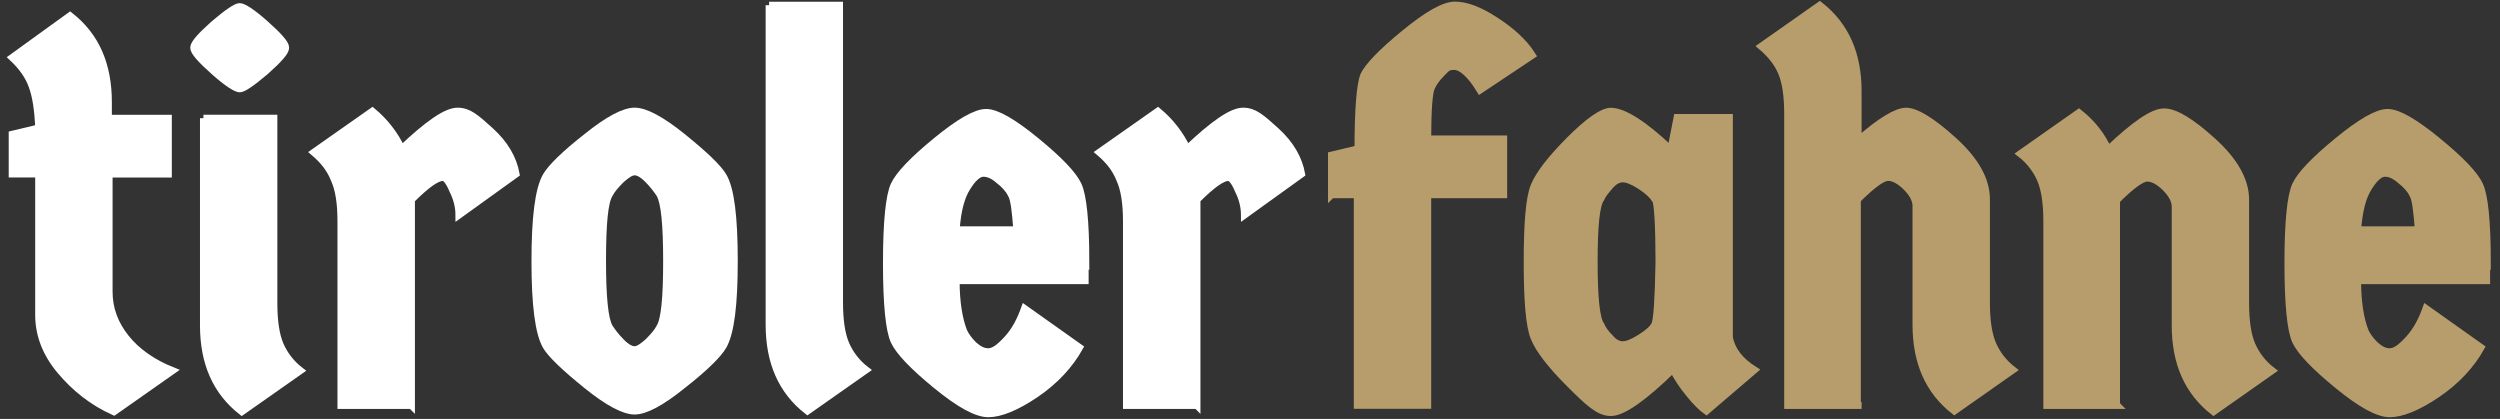 <?xml version="1.0" encoding="UTF-8"?>
<svg id="Ebene_1" xmlns="http://www.w3.org/2000/svg" viewBox="0 0 796.86 133.53">
  <rect x="0" y="0" width="796.86" height="133.53" fill="#333333" stroke="none"/>
  <defs>
    <style>
      .cls-1 {
        fill: #b79d6c;
        stroke: #b79d6c;
      }

      .cls-1, .cls-2 {
        stroke-miterlimit: 9.99;
        stroke-width: 2.21px;
      }

      .cls-2 {
        fill: #fff;
        stroke: #fff;
      }
    </style>
  </defs>
  <path class="cls-2" d="M34.78,55.45v37.56c0,5.34,1.79,10.23,5.34,14.68s8.67,8,14.88,10.46l-18.68,13.12c-6.88-3.11-12.45-7.55-17.12-13.12s-6.88-11.55-6.88-17.79v-44.89H3.88v-12.67l8.45-2.01c-.22-5.56-.89-10.01-2.01-13.12-1.12-3.33-3.33-6.44-6.44-9.34L22.33,5c8.22,6.44,12.22,15.55,12.22,27.57v5.12h19.11v17.79h-19.11.22v-.02h0Z"/>
  <path class="cls-2" d="M76.4,2.1c1.12,0,4,1.79,8.22,5.56,4.22,3.77,6.44,6.23,6.44,7.55s-2.21,3.78-6.44,7.55c-4.45,3.78-7.11,5.56-8.22,5.56s-4-1.79-8.22-5.56c-4.22-3.78-6.44-6.23-6.44-7.55s2.21-3.78,6.44-7.55c4.45-3.78,7.11-5.56,8.22-5.56ZM64.84,37.67h22.46v58.9c0,5.79.67,10.23,2.01,13.34,1.34,3.11,3.55,6.01,6.44,8.22l-18.68,13.12c-8.22-6.44-12.22-15.55-12.22-27.57V37.67h-.01Z"/>
  <path class="cls-2" d="M131.13,129.24h-22.46v-58.68c0-5.79-.67-10.23-2.21-13.56-1.34-3.33-3.55-6.01-6.44-8.45l18.68-13.12c4,3.33,7.11,7.33,9.34,12,8.45-8,14.23-12,17.79-12s5.79,2.01,10.46,6.23,7.33,8.89,8.22,13.79l-18.23,13.12c0-2.66-.67-5.34-2.01-8-1.12-2.66-2.21-4-3.11-4-2.01,0-5.34,2.44-10.01,7.11v65.58l-.02-.02h0Z"/>
  <path class="cls-2" d="M217.61,122.8c-6.88,5.56-12,8.22-15.33,8.22s-8.45-2.66-15.33-8.22-11.33-9.79-12.89-12.45c-2.44-4.22-3.55-13.34-3.55-27.13s1.12-22.9,3.55-27.13c1.56-2.66,5.79-6.88,12.89-12.45,6.88-5.56,12-8.22,15.33-8.22s8.45,2.66,15.33,8.22,11.33,9.79,12.89,12.45c2.44,4,3.55,13.12,3.55,27.13s-1.12,22.9-3.55,27.13c-1.56,2.66-5.79,6.88-12.89,12.45ZM198.05,109.02c1.79,1.79,3.11,2.44,4.22,2.44s2.44-.89,4.22-2.44c1.79-1.79,3.11-3.33,3.78-4.67,1.56-2.44,2.21-9.56,2.21-21.12s-.67-18.68-2.21-21.34c-.89-1.34-2.01-2.88-3.78-4.67-1.79-1.79-3.11-2.44-4.22-2.44s-2.44.89-4.22,2.44c-1.79,1.79-3.11,3.33-3.78,4.67-1.56,2.44-2.21,9.56-2.21,21.12s.67,18.68,2.21,21.34c.89,1.34,2.01,2.88,3.78,4.67Z"/>
  <path class="cls-2" d="M245.14,1.65h22.46v94.7c0,5.79.67,10.23,2.01,13.34s3.55,6.01,6.44,8.22l-18.68,13.12c-8.22-6.44-12.22-15.55-12.22-27.57V1.65h-.01Z"/>
  <path class="cls-2" d="M345.89,83.23v6.23h-41.12c0,6.88.89,12.22,2.44,16.22.67,1.34,1.56,2.66,3.11,4.22,1.56,1.34,2.88,2.21,4.67,2.21s3.55-1.34,6.01-4,4.22-6.01,5.56-9.79l17.56,12.45c-3.11,5.56-7.78,10.66-14.01,14.88s-11.33,6.23-15.11,6.23-9.34-3.11-16.67-9.12-11.78-10.66-13.34-14.01-2.44-11.55-2.44-24.89.89-21.56,2.44-24.89c1.56-3.33,6.01-8,13.34-14.01s12.67-9.12,16-9.12,8.67,3.11,16,9.12c7.33,6.01,11.78,10.66,13.34,14.01s2.44,11.55,2.44,24.45l-.22-.22v.02h0ZM322.33,61.89c-.89-1.56-2.21-3.11-4-4.45-1.79-1.56-3.33-2.21-4.89-2.21s-3.33,1.56-5.12,4.45c-2.01,3.11-3.11,7.55-3.55,13.56h19.33c-.45-6.01-.89-9.79-1.79-11.33h0l.02-.02h0Z"/>
  <path class="cls-2" d="M381.51,129.24h-22.46v-58.68c0-5.79-.67-10.23-2.21-13.56-1.34-3.33-3.55-6.01-6.44-8.45l18.68-13.12c4,3.33,7.11,7.33,9.34,12,8.45-8,14.23-12,17.79-12s5.79,2.01,10.46,6.23,7.33,8.89,8.22,13.79l-18.23,13.12c0-2.66-.67-5.34-2.01-8-1.12-2.66-2.21-4-3.11-4-2.01,0-5.34,2.44-10.01,7.11v65.58l-.02-.02Z"/>
  <path class="cls-1" d="M424.4,62.11v-12.67l8.45-2.01c0-12.67.67-20.45,1.79-23.35,1.34-2.88,5.56-7.33,12.89-13.34,7.33-6.01,12.67-9.12,16.22-9.12s7.78,1.56,12.89,4.89c5.12,3.33,9.12,6.88,11.78,11.11l-16.67,11.11c-3.11-5.12-6.01-7.55-8.22-7.55s-2.44.67-4,2.21-2.66,3.11-3.33,4.67-1.12,6.88-1.12,16.22h24.22v17.79h-24.22v67.13h-22.46V62.08h-8.45.22v.04h0Z"/>
  <path class="cls-1" d="M551.23,37.67v69.8c.67,4,3.33,7.55,8,10.46l-15.33,13.12c-1.56-1.12-3.33-2.88-5.34-5.34-2.21-2.66-4-5.34-5.34-8-9.34,9.12-16,13.79-19.78,13.79s-7.11-3.11-13.12-9.12-9.79-10.88-11.33-14.68c-1.56-3.78-2.21-11.78-2.21-24.22s.67-20.45,2.21-24.22c1.56-3.78,5.34-8.67,11.33-14.68,6.01-6.01,10.46-9.12,13.12-9.12,4,0,10.46,4,19.11,12.22l2.01-10.23h16.67v.22h0ZM527.67,63.68c-.89-1.34-2.44-2.88-4.89-4.45-2.44-1.56-4.22-2.21-5.56-2.21s-2.66.67-4,2.21-2.44,2.88-2.88,4c-1.56,2.01-2.21,8.89-2.21,20.22s.67,18.23,2.21,20.22c.45,1.12,1.34,2.44,2.88,4,1.34,1.56,2.66,2.21,4,2.21s3.11-.67,5.56-2.21,4-2.88,4.67-4.22c.67-1.34,1.12-7.78,1.34-19.78,0-12-.45-18.68-1.12-20.22v.22h0Z"/>
  <path class="cls-1" d="M592.27,129.24h-22.46V36.33c0-5.79-.67-10.23-2.01-13.34s-3.55-5.79-6.44-8.22l18.68-13.12c8.22,6.44,12.22,15.55,12.22,27.35v15.78c7.11-6.23,12.22-9.34,15.33-9.34s8.22,3.11,15.11,9.34c6.88,6.23,10.46,12.45,10.46,18.68v32.89c0,5.79.67,10.23,2.01,13.34s3.55,6.01,6.44,8.22l-18.68,13.12c-8.22-6.44-12.22-15.55-12.22-27.57v-37.79c0-2.01-1.12-4-3.11-6.01-2.01-2.01-4-3.11-5.79-3.11s-5.12,2.44-9.79,7.11v65.36l.22.22h.03Z"/>
  <path class="cls-1" d="M674.87,129.24h-22.46v-58.68c0-5.79-.67-10.23-2.01-13.34s-3.55-6.01-6.44-8.22l18.68-13.12c4.22,3.33,7.33,7.33,9.34,11.78,8.45-8,14.23-12,17.79-12s8.67,3.11,15.55,9.34,10.46,12.45,10.46,18.68v32.89c0,5.79.67,10.23,2.01,13.34s3.55,6.01,6.44,8.22l-18.68,13.12c-8.22-6.44-12.22-15.55-12.22-27.57v-37.79c0-2.01-1.12-4-3.11-6.01-2.01-2.01-4-3.11-5.79-3.11s-5.12,2.44-9.79,7.11v65.36h.23Z"/>
  <path class="cls-1" d="M792.6,83.23v6.23h-41.12c0,6.88.89,12.22,2.44,16.22.67,1.34,1.56,2.66,3.11,4.22,1.56,1.34,2.88,2.21,4.67,2.21s3.55-1.34,6.01-4,4.22-6.01,5.56-9.79l17.56,12.45c-3.11,5.56-7.78,10.66-14.01,14.88s-11.33,6.23-15.11,6.23-9.34-3.11-16.67-9.12c-7.33-6.01-11.78-10.66-13.34-14.01-1.56-3.35-2.44-11.55-2.44-24.89s.89-21.56,2.44-24.89,6.01-8,13.34-14.01,12.67-9.12,16-9.12,8.67,3.11,16,9.12c7.33,6.01,11.78,10.66,13.34,14.01,1.56,3.35,2.44,11.55,2.44,24.45l-.22-.22v.02h0ZM769.05,61.89c-.89-1.56-2.21-3.11-4-4.45-1.79-1.56-3.33-2.21-4.89-2.21s-3.33,1.56-5.12,4.45c-2.01,3.11-3.11,7.55-3.55,13.56h19.33c-.45-6.01-.89-9.79-1.79-11.33h0l.02-.02h0Z"/>
</svg>